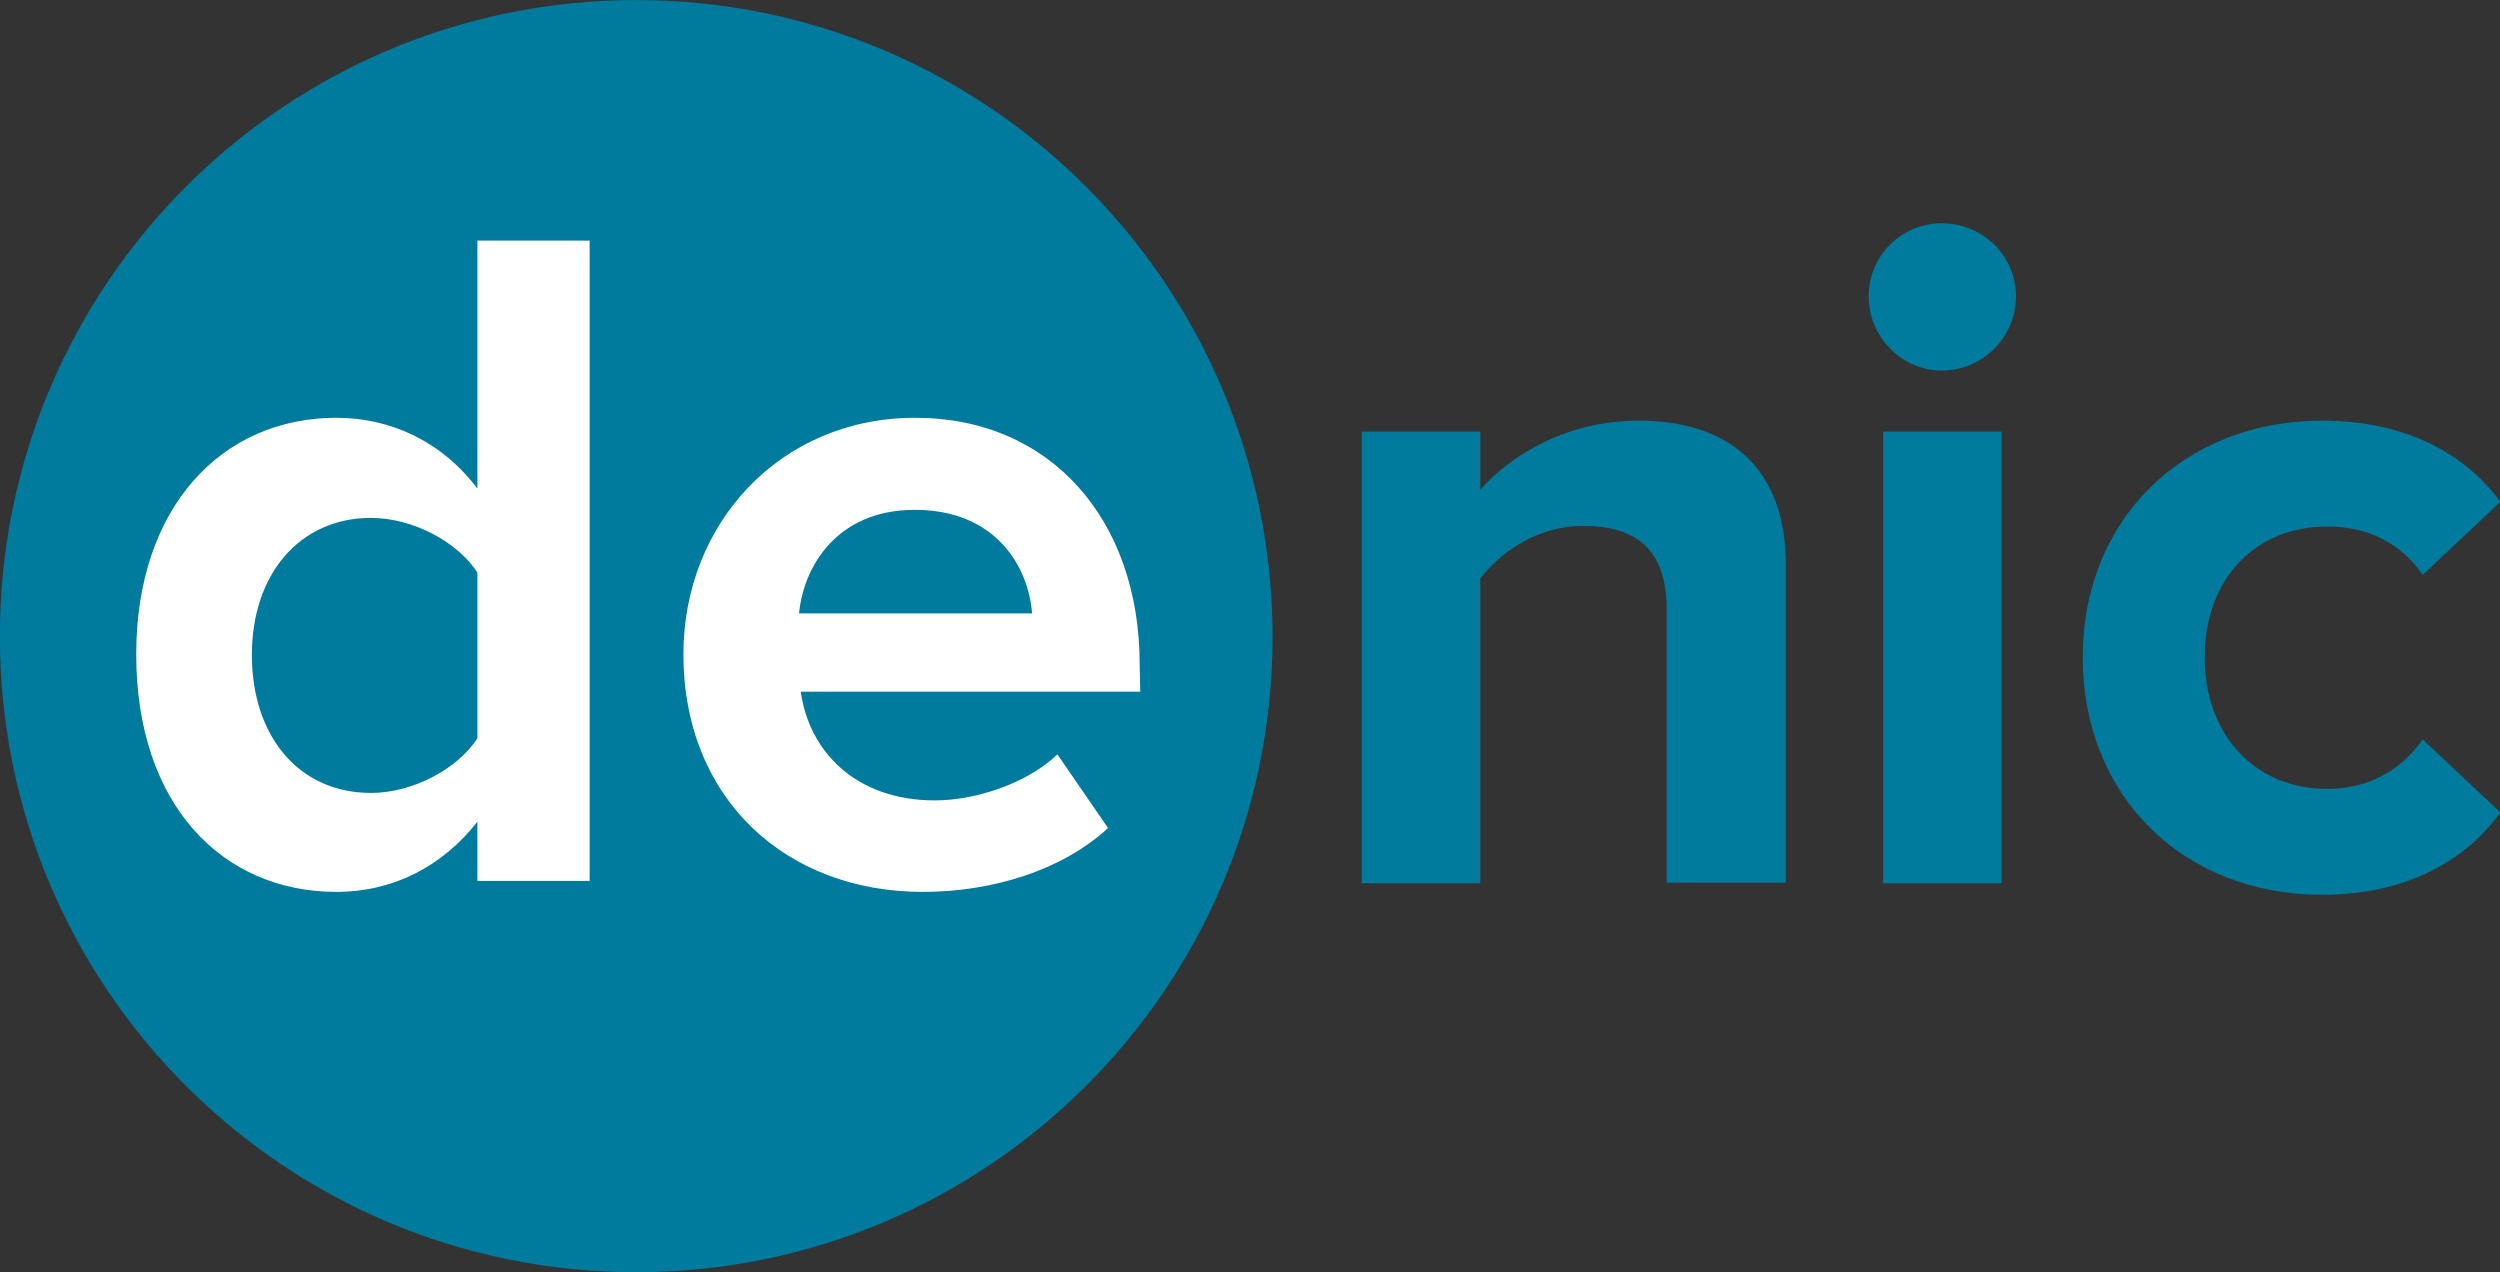 <?xml version="1.0" encoding="UTF-8"?>
<svg xmlns:cc="http://creativecommons.org/ns#" xmlns:dc="http://purl.org/dc/elements/1.1/" xmlns:inkscape="http://www.inkscape.org/namespaces/inkscape" xmlns:rdf="http://www.w3.org/1999/02/22-rdf-syntax-ns#" xmlns:sodipodi="http://sodipodi.sourceforge.net/DTD/sodipodi-0.dtd" xmlns:svg="http://www.w3.org/2000/svg" xmlns="http://www.w3.org/2000/svg" xmlns:xlink="http://www.w3.org/1999/xlink" version="1.1" id="Ebene_1" inkscape:version="0.92.1 r15371" sodipodi:docname="Logo_DENIC.svg" x="0px" y="0px" width="434.5px" height="221.1px" viewBox="0 0 434.5 221.1" style="enable-background:new 0 0 434.5 221.1;" xml:space="preserve">
<rect x="0" y="0" width="434.5" height="221.1" fill="#333333" stroke="none"/>
<style type="text/css">
	.st0{fill:#007A9D;}
	.st1{fill:#FFFFFF;}
</style>

<g id="g6" transform="translate(-203.624,-187.089)">
	<path id="path2" inkscape:connector-curvature="0" class="st0" d="M530.9,340.6h20.6v-78.5h-20.6V340.6z M314.2,187.1   c-61.1,0-110.6,49.5-110.6,110.6c0,61.1,49.5,110.5,110.6,110.5c61,0,110.6-49.5,110.6-110.5C424.7,236.6,375.2,187.1,314.2,187.1   L314.2,187.1z M488.4,260.2c-12.7,0-22.4,6.2-27.5,12v-10.1h-20.6v78.5h20.6v-53c3.6-4.5,9.7-9.1,17.9-9.1   c8.8,0,14.5,3.7,14.5,14.6v47.4H514v-55.4C514,270,505.7,260.2,488.4,260.2L488.4,260.2z M541.1,225.9c-7,0-12.7,5.6-12.7,12.7   c0,7.1,5.8,12.9,12.7,12.9c7.1,0,12.9-5.8,12.9-12.9S548.2,225.9,541.1,225.9z M608.1,324.2c-12.5,0-21.3-9.3-21.3-22.9   c0-13.6,8.8-22.7,21.3-22.7c7.1,0,12.8,2.9,16.6,8.4l13.5-12.7c-5.2-7.1-14.9-14.1-31-14.1c-24,0-41.6,17.1-41.6,41.1   c0,24.2,17.5,41.3,41.6,41.3c16.1,0,25.8-7.1,31-14.3l-13.5-12.7C620.9,321,615.2,324.2,608.1,324.2L608.1,324.2z"></path>
	<path id="path4" inkscape:connector-curvature="0" class="st1" d="M286.6,272c-6.2-8.2-15.1-12.3-24.5-12.3   c-20,0-34.8,15.6-34.8,41.1c0,26.2,15,41.3,34.8,41.3c9.8,0,18.4-4.4,24.5-12.2v10.3h19.5V228.9h-19.5V272z M286.6,315.4   c-3.5,5.4-11.3,9.5-18.5,9.5c-12.5,0-20.7-9.8-20.7-24c0-14,8.3-23.8,20.7-23.8c7.2,0,15,4.1,18.5,9.5V315.4z M401.7,302.6   c0-25.2-15.5-42.9-39-42.9s-40.3,18.4-40.3,41.1c0,25.1,17.8,41.3,41.6,41.3c12.2,0,24.3-3.8,32.2-11.1l-8.8-12.8   c-5.3,5.1-14.3,8-21.3,8c-13.8,0-21.9-8.6-23.3-18.9h59L401.7,302.6L401.7,302.6z M342.5,293.7c0.8-8.3,6.7-18,20.1-18   c14.2,0,19.8,10,20.4,18H342.5z"></path>
</g>
</svg>
